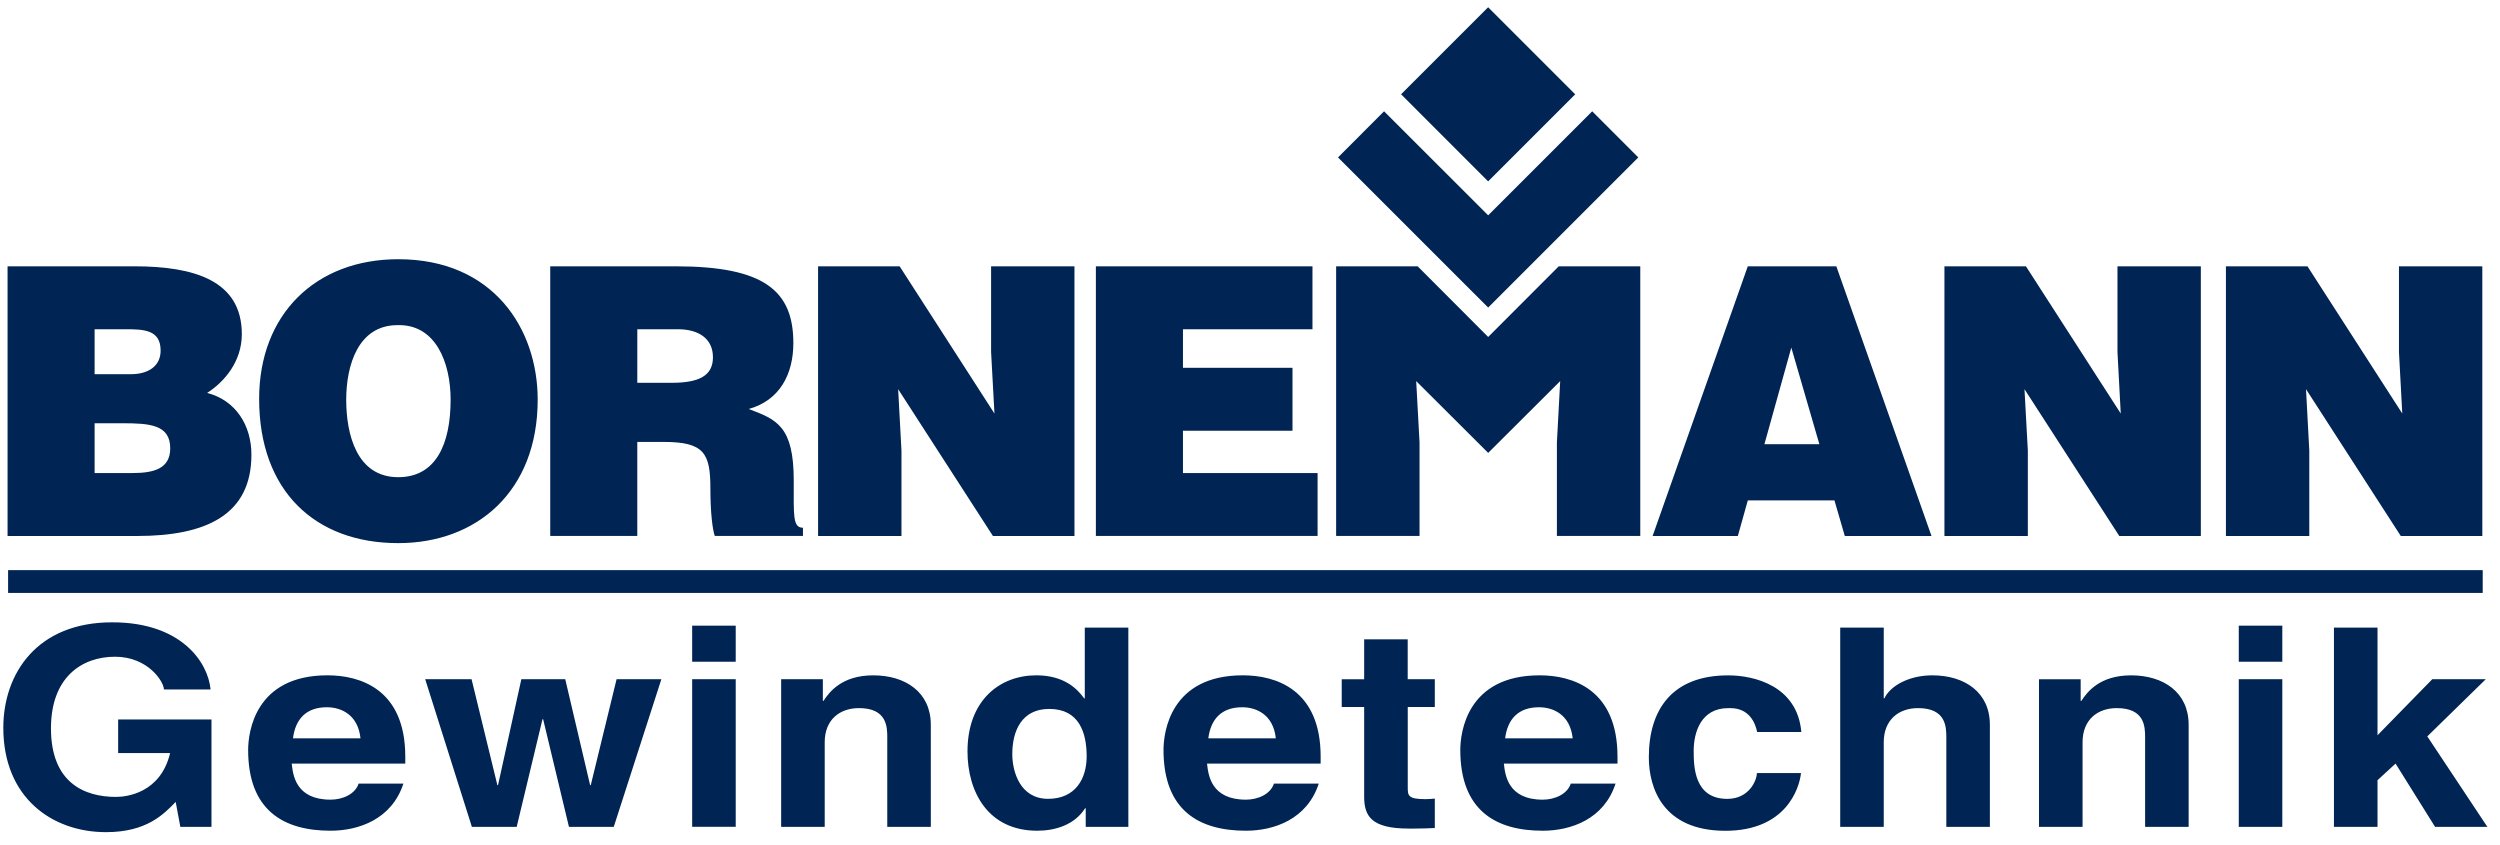 <svg xmlns="http://www.w3.org/2000/svg" width="134.26" height="45.375" viewBox="8.791 7.125 134.26 45.375"><g fill="#002454"><path d="M9.197 35.908V21.427h6.814c3.21 0 5.767.764 5.767 3.641 0 1.488-.951 2.574-1.862 3.158 1.545.402 2.377 1.75 2.377 3.319 0 3.238-2.437 4.365-6.142 4.365H9.197v-.002zm4.675-11.102v2.415h1.941c.931 0 1.604-.423 1.604-1.269 0-1.125-.911-1.145-1.902-1.145h-1.643v-.001zm0 5.049v2.674h2.041c1.148 0 2.02-.24 2.02-1.326 0-1.268-1.089-1.348-2.574-1.348h-1.487zm23.795-1.267c0 4.927-3.27 7.705-7.489 7.705-4.479 0-7.47-2.816-7.47-7.745 0-4.546 3.032-7.502 7.47-7.502 5.092-.001 7.489 3.721 7.489 7.542m-10.283 0c0 1.852.556 4.164 2.794 4.164 2.021 0 2.813-1.771 2.813-4.164 0-1.972-.792-4.063-2.854-4.002-2.119 0-2.753 2.172-2.753 4.002m15.632 2.271v5.049h-4.675V21.427h6.736c4.755 0 6.32 1.309 6.32 4.123 0 1.67-.733 3.077-2.397 3.54 1.506.563 2.418.927 2.418 3.841 0 1.891-.06 2.535.495 2.535v.441h-4.735c-.119-.32-.236-1.246-.236-2.533 0-1.891-.317-2.516-2.497-2.516h-1.429zm0-3.176h1.844c1.445 0 2.219-.363 2.219-1.369 0-1.024-.792-1.508-1.882-1.508h-2.18l-.001 2.877zm19.181 1.65l-.18-3.3v-4.606h4.477V35.91h-4.378l-5.091-7.885.178 3.297v4.588h-4.478V21.427h4.38zm5.447 6.575V21.427h11.632v3.381h-6.955v2.07h5.882v3.379h-5.882v2.272h7.23v3.379zm29.899.002l5.111-14.482h4.756l5.111 14.482h-4.656l-.556-1.91h-4.654l-.535 1.91h-4.577zm7.449-10.118l-1.445 5.188h2.951l-1.506-5.188zm17.692 3.541l-.176-3.3v-4.606h4.477V35.91h-4.379l-5.092-7.885.18 3.297v4.588h-4.479V21.427h4.377zm15.119 0l-.178-3.3v-4.606h4.477V35.91h-4.379l-5.09-7.885.176 3.297v4.588h-4.477V21.427h4.379zm-49.09-4.112l3.789-3.794h4.379v14.481h-4.478v-5.019l.177-3.298-3.867 3.856-3.867-3.856.18 3.298v5.019h-4.479V21.427h4.379zm-.003-8.356l-4.675-4.677 4.675-4.673 4.676 4.676z"/><path d="M88.711 23.642l-8.064-8.062 2.474-2.477 5.59 5.586 5.588-5.586 2.475 2.477zM9.226 37.744h132.896v1.225H9.226zm5.908 8.018h5.014v5.77h-1.672l-.25-1.342c-.635.656-1.554 1.625-3.742 1.625-2.892 0-5.515-1.848-5.515-5.604 0-2.908 1.806-5.664 5.832-5.664h.034c3.676 0 5.13 2.131 5.264 3.605h-2.506c0-.416-.852-1.758-2.624-1.758-1.788 0-3.441 1.104-3.441 3.844 0 2.922 1.789 3.684 3.493 3.684.551 0 2.389-.193 2.906-2.355h-2.791v-1.805h-.002zm15.322 3.443c-.618 1.908-2.39 2.533-3.91 2.533-2.507 0-4.429-1.072-4.429-4.336 0-.955.368-4.01 4.261-4.01 1.754 0 4.178.744 4.178 4.367v.373h-6.099c.066.596.2 1.938 2.089 1.938.651 0 1.32-.299 1.504-.863h2.406v-.002zm-2.305-2.43c-.135-1.281-1.054-1.668-1.806-1.668-1.103 0-1.688.625-1.82 1.668h3.626zm13.601 4.756h-2.406l-1.387-5.783h-.034l-1.386 5.783h-2.406l-2.507-7.929h2.49l1.387 5.693h.033l1.253-5.693h2.358l1.337 5.693h.032l1.388-5.693h2.405zm6.55-8.869h-2.339v-1.938h2.339v1.938zm0 8.867h-2.339v-7.928h2.339v7.928zm10.478.002h-2.339v-4.814c0-.58-.034-1.564-1.521-1.564-1.036 0-1.839.625-1.839 1.832v4.547h-2.339v-7.93h2.239v1.164h.032c.318-.479.986-1.373 2.675-1.373 1.736 0 3.091.91 3.091 2.654l.001 5.484zm10.608 0h-2.289v-1h-.033c-.568.895-1.604 1.207-2.573 1.207-2.642 0-3.744-2.086-3.744-4.262 0-2.744 1.737-4.084 3.693-4.084 1.504 0 2.206.73 2.572 1.238h.034v-3.8h2.339l.001 10.701zm-4.311-1.506c1.488 0 2.072-1.104 2.072-2.281 0-1.268-.401-2.547-2.006-2.547-1.487 0-1.988 1.178-1.988 2.43.001.937.418 2.398 1.922 2.398m14.537-.82c-.617 1.908-2.391 2.533-3.91 2.533-2.507 0-4.428-1.072-4.428-4.336 0-.955.367-4.01 4.26-4.01 1.755 0 4.179.744 4.179 4.367v.373h-6.101c.066.596.201 1.938 2.089 1.938.652 0 1.32-.299 1.504-.863h2.406v-.002zm-2.307-2.43c-.133-1.281-1.053-1.668-1.804-1.668-1.102 0-1.687.625-1.821 1.668h3.625zm7.086-3.173h1.453v1.49h-1.453v4.307c0 .463.018.643.969.643.15 0 .316-.016.484-.029v1.58c-.367.016-.734.029-1.104.029h-.301c-2.021 0-2.389-.686-2.389-1.715v-4.813h-1.205v-1.49h1.205v-2.146h2.338v2.145h.003zm11.16 5.603c-.615 1.908-2.389 2.533-3.91 2.533-2.506 0-4.428-1.072-4.428-4.336 0-.955.367-4.01 4.262-4.01 1.756 0 4.18.744 4.18 4.367v.373h-6.102c.066.596.201 1.938 2.088 1.938.652 0 1.32-.299 1.506-.863h2.404v-.002zm-2.303-2.43c-.135-1.281-1.053-1.668-1.807-1.668-1.104 0-1.688.625-1.82 1.668h3.627zm12.262 1.864c-.084.82-.803 3.102-4.061 3.102-3.342 0-4.111-2.281-4.111-3.949 0-2.564 1.254-4.398 4.262-4.398 1.404 0 3.711.566 3.928 3.041h-2.373c-.102-.506-.436-1.281-1.438-1.281h-.115c-1.473 0-1.855 1.313-1.855 2.295 0 .865.033 2.578 1.805 2.578 1.186 0 1.588-1.012 1.588-1.385h2.371v-.003zm10.143 2.892h-2.338v-4.814c0-.58-.035-1.564-1.521-1.564-1.035 0-1.84.625-1.84 1.832v4.547h-2.338V40.828h2.338v3.801h.035c.301-.656 1.303-1.236 2.574-1.236 1.736 0 3.09.91 3.09 2.652v5.486zm10.677 0h-2.34v-4.814c0-.58-.033-1.564-1.521-1.564-1.037 0-1.838.625-1.838 1.832v4.547h-2.34v-7.93h2.238v1.164h.035c.316-.479.984-1.373 2.672-1.373 1.738 0 3.092.91 3.092 2.654v5.484h.002zm5.028-8.869h-2.338v-1.938h2.338v1.938zm0 8.867h-2.338v-7.928h2.338v7.928zm5.113.002h-2.34V40.828h2.34v5.783l2.941-3.009h2.873l-3.14 3.07 3.226 4.859h-2.808l-2.123-3.398-.969.892z"/></g></svg>